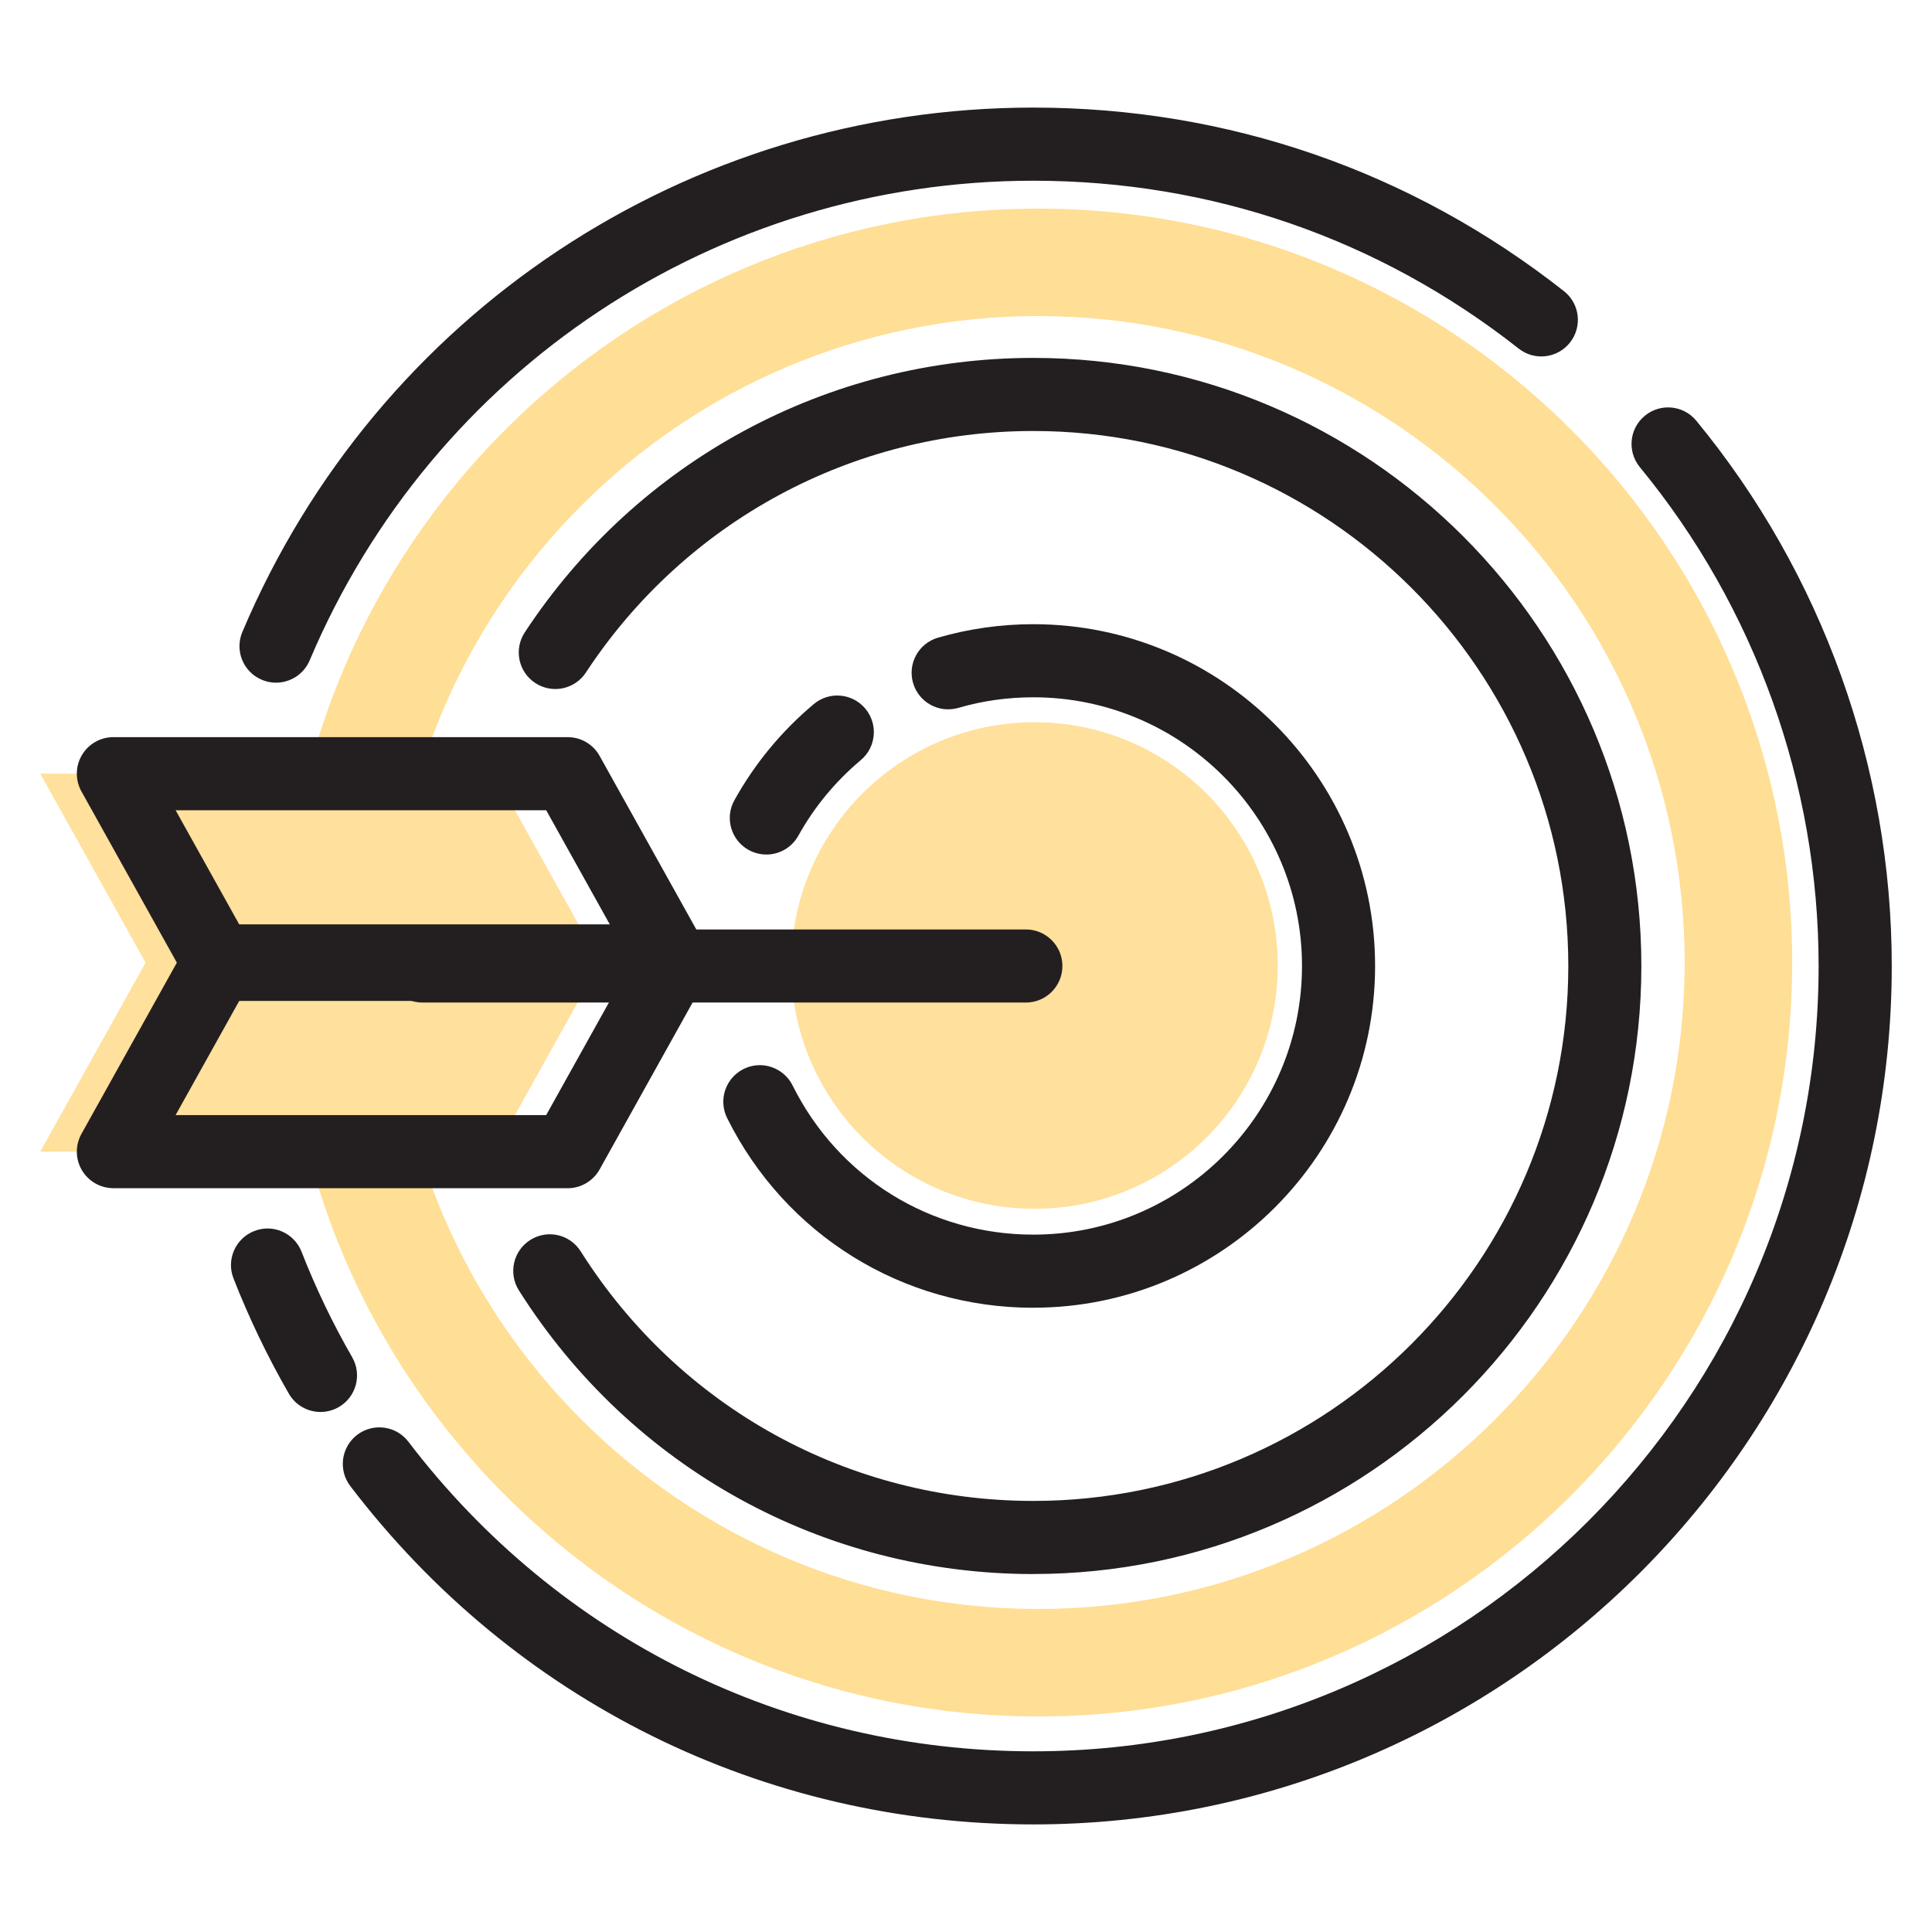 <?xml version="1.0" encoding="UTF-8"?>
<svg id="Layer_1" xmlns="http://www.w3.org/2000/svg" version="1.1" viewBox="0 0 48 48">
  <!-- Generator: Adobe Illustrator 29.6.1, SVG Export Plug-In . SVG Version: 2.1.1 Build 9)  -->
  <defs>
    <style>
      .st0 {
        fill: #ffde95;
      }

      .st1 {
        fill: #231f20;
      }

      .st2 {
        fill: #ffe09c;
      }
    </style>
  </defs>
  <circle class="st2" cx="25.701" cy="23.988" r="6.044"/>
  <path class="st0" d="M25.794,42.645c-10.329,0-18.733-8.403-18.733-18.731S15.465,5.183,25.794,5.183s18.732,8.403,18.732,18.732-8.403,18.731-18.732,18.731ZM25.794,7.852c-8.857,0-16.063,7.206-16.063,16.062s7.206,16.061,16.063,16.061,16.061-7.205,16.061-16.061S34.651,7.852,25.794,7.852Z"/>
  <path class="st1" d="M7.964,35.08c-.315,0-.62-.163-.788-.455-.527-.915-.989-1.878-1.375-2.863-.183-.468.048-.994.515-1.177.465-.185.993.047,1.176.515.352.901.775,1.782,1.257,2.619.251.435.101.99-.334,1.24-.143.082-.298.121-.452.121Z"/>
  <path class="st1" d="M25.672,45.327c-6.71,0-12.895-3.063-16.969-8.406-.304-.398-.228-.969.171-1.273.399-.303.969-.228,1.273.172,3.728,4.888,9.386,7.691,15.524,7.691,10.759,0,19.512-8.753,19.512-19.511,0-4.513-1.577-8.915-4.441-12.393-.318-.387-.264-.96.124-1.278.387-.319.96-.263,1.278.124,3.131,3.802,4.856,8.613,4.856,13.547,0,11.76-9.567,21.327-21.328,21.327Z"/>
  <path class="st1" d="M6.857,16.961c-.118,0-.238-.023-.353-.072-.462-.195-.678-.728-.482-1.19C9.368,7.786,17.081,2.673,25.672,2.673c4.834,0,9.393,1.577,13.183,4.56.395.31.463.881.152,1.276-.31.394-.881.463-1.275.152-3.467-2.729-7.637-4.171-12.06-4.171-7.859,0-14.916,4.677-17.978,11.916-.146.346-.483.555-.837.555Z"/>
  <path class="st1" d="M25.672,39.107c-5.214,0-9.991-2.635-12.78-7.047-.268-.424-.142-.985.282-1.253.426-.27.985-.142,1.253.282,2.454,3.883,6.658,6.201,11.245,6.201,7.329,0,13.292-5.962,13.292-13.291s-5.963-13.291-13.292-13.291c-4.49,0-8.646,2.243-11.116,6.001-.275.419-.838.536-1.258.26-.419-.275-.536-.838-.26-1.258,2.807-4.27,7.53-6.819,12.633-6.819,8.331,0,15.108,6.777,15.108,15.107s-6.777,15.107-15.108,15.107Z"/>
  <path class="st1" d="M25.672,32.491c-3.246,0-6.161-1.807-7.607-4.714-.223-.449-.04-.994.409-1.218.447-.224.993-.041,1.218.409,1.137,2.286,3.428,3.706,5.98,3.706,3.681,0,6.676-2.994,6.676-6.675s-2.995-6.675-6.676-6.675c-.635,0-1.261.088-1.862.263-.481.14-.985-.137-1.125-.619-.14-.481.137-.985.619-1.125.766-.222,1.562-.335,2.368-.335,4.683,0,8.492,3.809,8.492,8.491s-3.81,8.491-8.492,8.491Z"/>
  <path class="st1" d="M19.038,21.23c-.149,0-.3-.037-.44-.114-.438-.244-.596-.797-.352-1.235.507-.912,1.17-1.715,1.972-2.388.384-.323.956-.273,1.28.112.322.384.273.958-.112,1.28-.631.53-1.154,1.162-1.552,1.879-.166.298-.476.467-.795.467Z"/>
  <polygon class="st2" points="1 19.221 3.641 23.96 14.927 23.96 12.287 19.221 1 19.221"/>
  <polygon class="st2" points="1 28.612 3.641 23.874 14.927 23.874 12.287 28.612 1 28.612"/>
  <path class="st1" d="M25.487,24.908h-14.99c-.501,0-.908-.407-.908-.908s.407-.908.908-.908h14.99c.502,0,.908.407.908.908s-.406.908-.908.908Z"/>
  <path class="st1" d="M16.744,24.868H5.457c-.33,0-.633-.178-.793-.466l-2.64-4.738c-.157-.281-.153-.625.01-.902.163-.278.461-.448.783-.448h11.287c.33,0,.633.178.793.466l2.64,4.738c.157.281.153.625-.01.902-.163.278-.461.448-.783.448ZM5.991,23.052h9.207l-1.628-2.922H4.363l1.628,2.922Z"/>
  <path class="st1" d="M14.104,29.52H2.817c-.322,0-.62-.171-.783-.448s-.167-.621-.01-.902l2.64-4.738c.161-.288.464-.466.793-.466h11.287c.322,0,.62.17.783.448.163.277.167.621.01.902l-2.64,4.739c-.161.287-.464.466-.793.466ZM4.363,27.704h9.207l1.628-2.922H5.991l-1.628,2.922Z"/>
</svg>